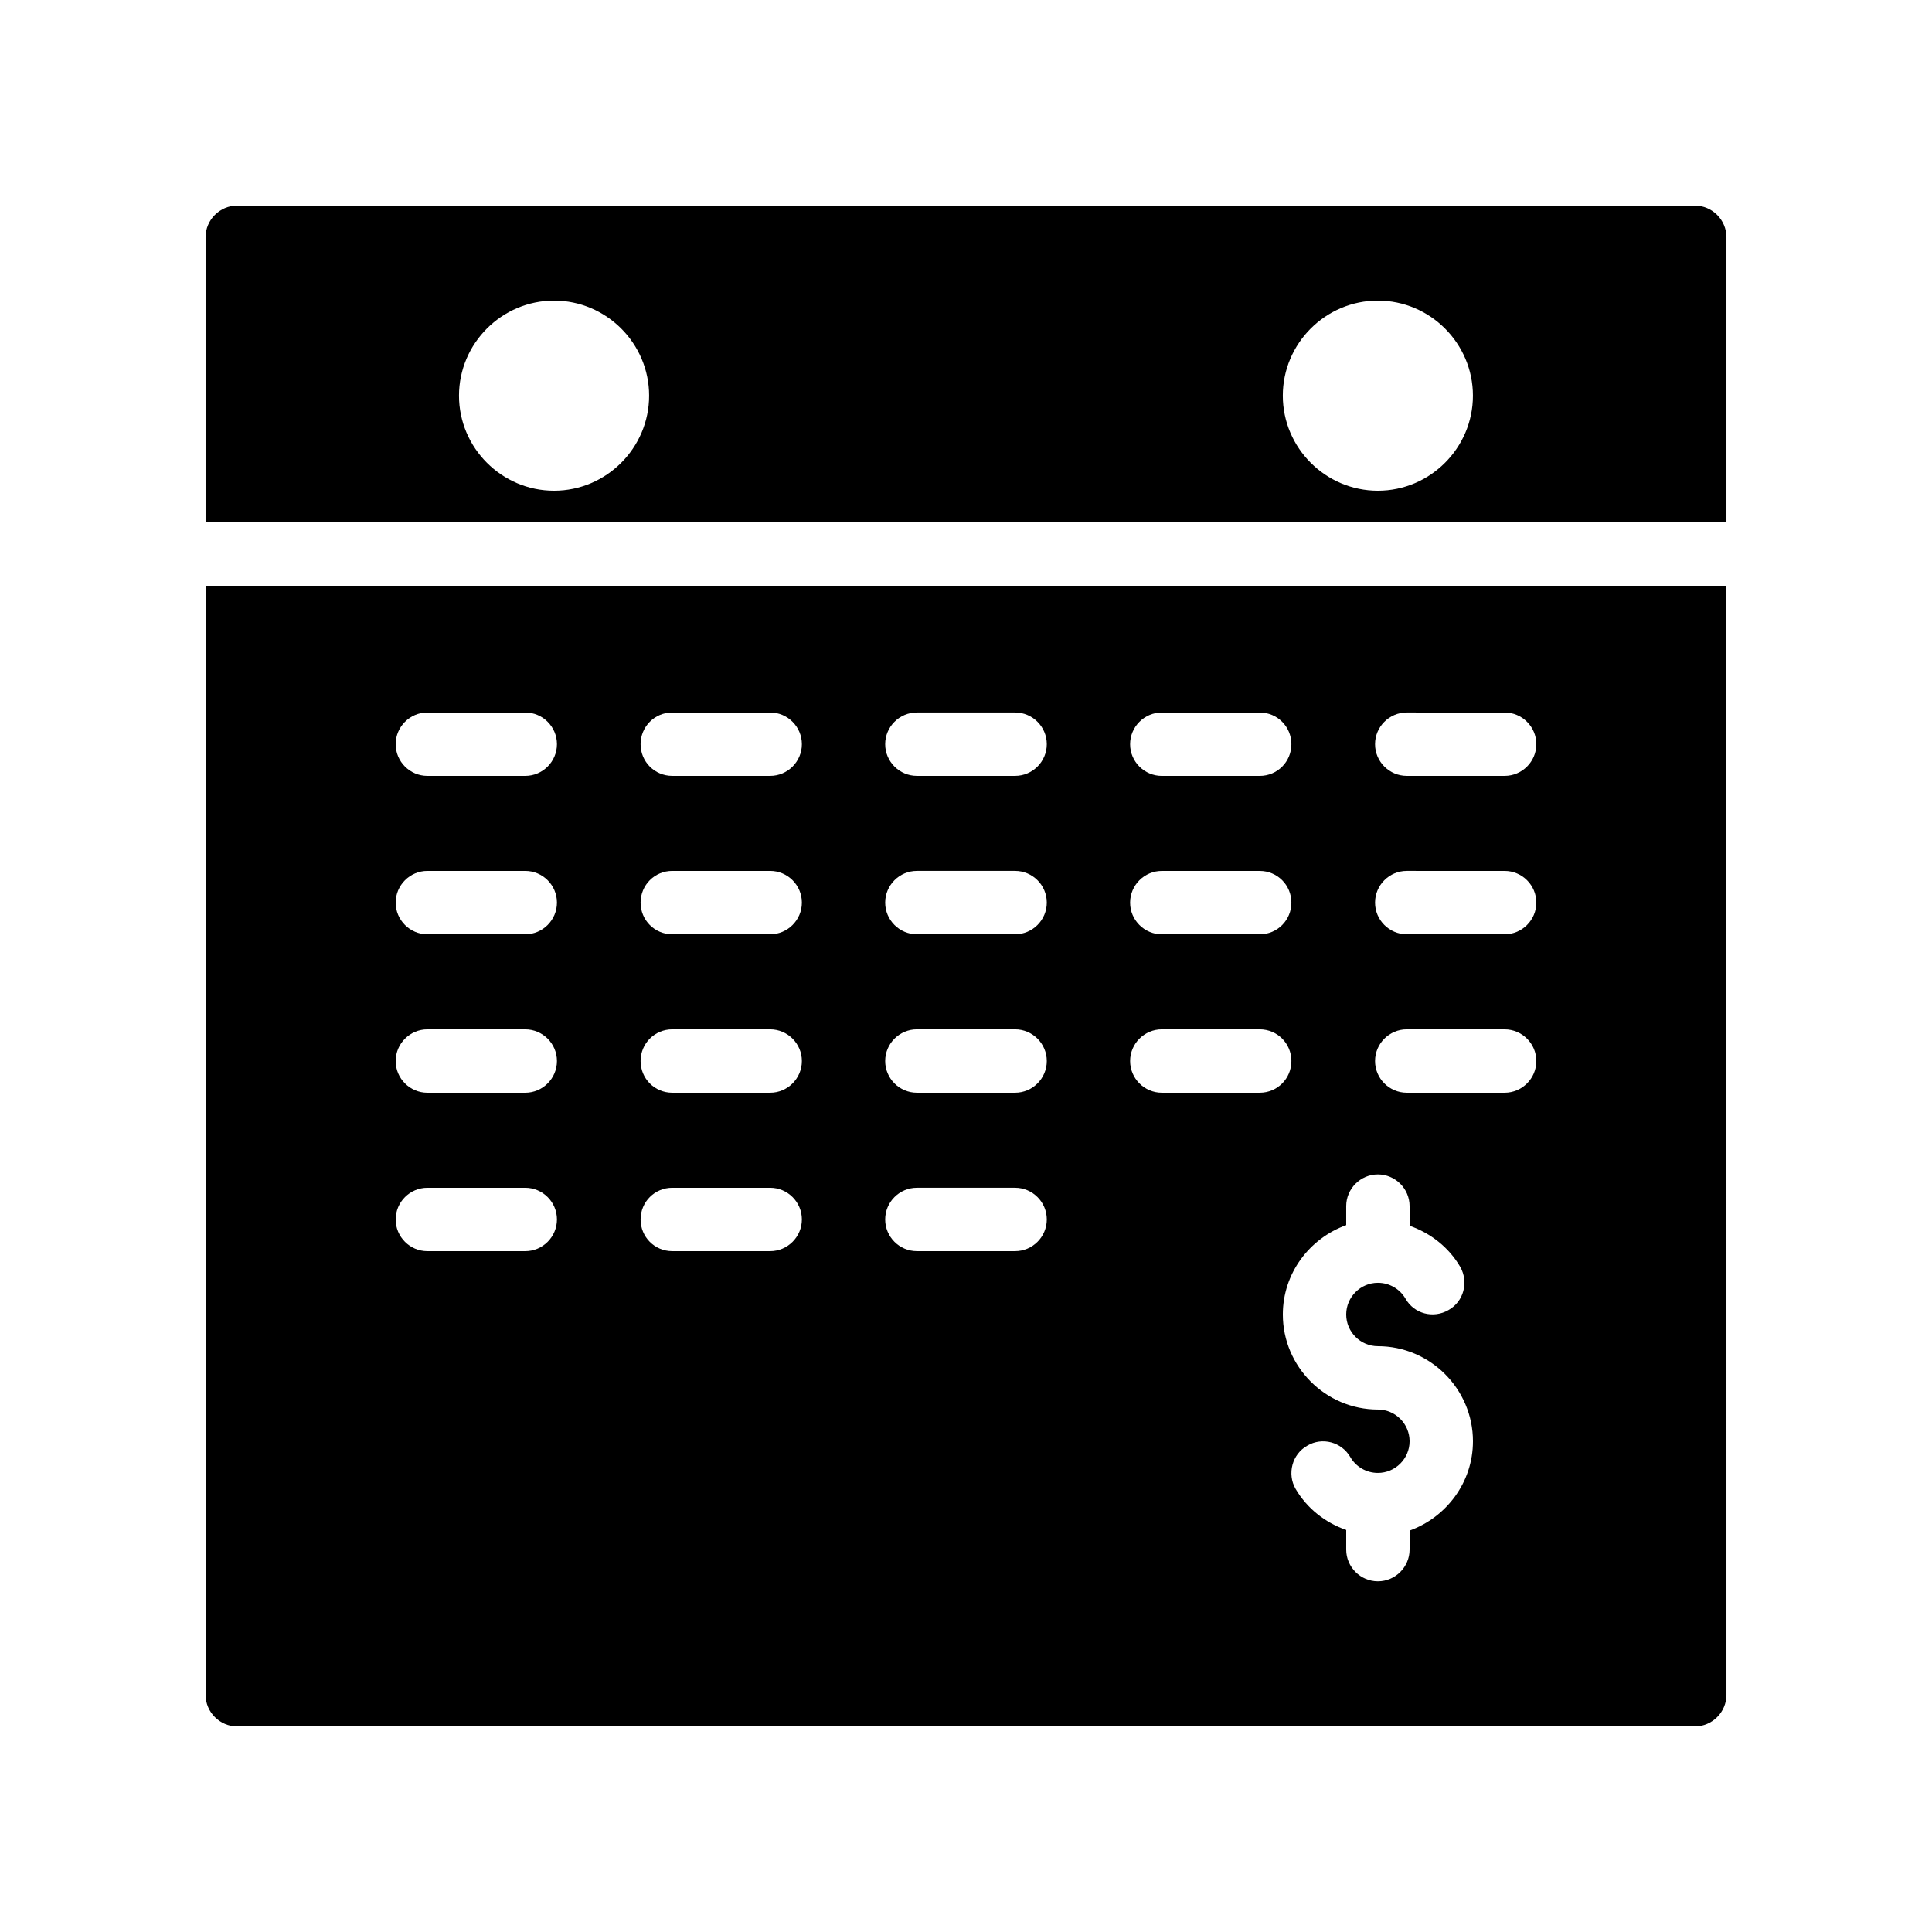 <?xml version="1.0" encoding="UTF-8"?>
<!-- Uploaded to: SVG Repo, www.svgrepo.com, Generator: SVG Repo Mixer Tools -->
<svg fill="#000000" width="800px" height="800px" version="1.1" viewBox="144 144 512 512" xmlns="http://www.w3.org/2000/svg">
 <g>
  <path d="m198.48 299.24v293.89c0 4.617 3.777 8.398 8.398 8.398h386.25c4.617 0 8.398-3.777 8.398-8.398l-0.004-293.89zm253.41 33.586h25.945c4.703 0 8.398 3.777 8.398 8.398 0 4.617-3.695 8.398-8.398 8.398h-25.945c-4.617 0-8.398-3.777-8.398-8.398s3.781-8.398 8.398-8.398zm0 41.984h25.945c4.703 0 8.398 3.777 8.398 8.398 0 4.617-3.695 8.398-8.398 8.398h-25.945c-4.617 0-8.398-3.777-8.398-8.398 0-4.621 3.781-8.398 8.398-8.398zm-168.69 100.76h-25.945c-4.617 0-8.398-3.777-8.398-8.398 0-4.617 3.777-8.398 8.398-8.398h25.945c4.617 0 8.398 3.777 8.398 8.398-0.004 4.621-3.781 8.398-8.398 8.398zm0-41.984h-25.945c-4.617 0-8.398-3.777-8.398-8.398 0-4.617 3.777-8.398 8.398-8.398h25.945c4.617 0 8.398 3.777 8.398 8.398-0.004 4.621-3.781 8.398-8.398 8.398zm0-41.984h-25.945c-4.617 0-8.398-3.777-8.398-8.398 0-4.617 3.777-8.398 8.398-8.398h25.945c4.617 0 8.398 3.777 8.398 8.398-0.004 4.621-3.781 8.398-8.398 8.398zm0-41.984h-25.945c-4.617 0-8.398-3.777-8.398-8.398 0-4.617 3.777-8.398 8.398-8.398h25.945c4.617 0 8.398 3.777 8.398 8.398-0.004 4.621-3.781 8.398-8.398 8.398zm64.906 125.95h-25.945c-4.703 0-8.398-3.777-8.398-8.398 0-4.617 3.695-8.398 8.398-8.398h25.945c4.617 0 8.398 3.777 8.398 8.398s-3.781 8.398-8.398 8.398zm0-41.984h-25.945c-4.703 0-8.398-3.777-8.398-8.398 0-4.617 3.695-8.398 8.398-8.398h25.945c4.617 0 8.398 3.777 8.398 8.398s-3.781 8.398-8.398 8.398zm0-41.984h-25.945c-4.703 0-8.398-3.777-8.398-8.398 0-4.617 3.695-8.398 8.398-8.398h25.945c4.617 0 8.398 3.777 8.398 8.398s-3.781 8.398-8.398 8.398zm0-41.984h-25.945c-4.703 0-8.398-3.777-8.398-8.398 0-4.617 3.695-8.398 8.398-8.398h25.945c4.617 0 8.398 3.777 8.398 8.398s-3.781 8.398-8.398 8.398zm64.906 125.95h-26.031c-4.617 0-8.398-3.777-8.398-8.398 0-4.617 3.777-8.398 8.398-8.398h26.031c4.617 0 8.398 3.777 8.398 8.398s-3.777 8.398-8.398 8.398zm0-41.984h-26.031c-4.617 0-8.398-3.777-8.398-8.398 0-4.617 3.777-8.398 8.398-8.398h26.031c4.617 0 8.398 3.777 8.398 8.398s-3.777 8.398-8.398 8.398zm0-41.984h-26.031c-4.617 0-8.398-3.777-8.398-8.398 0-4.617 3.777-8.398 8.398-8.398h26.031c4.617 0 8.398 3.777 8.398 8.398s-3.777 8.398-8.398 8.398zm0-41.984h-26.031c-4.617 0-8.398-3.777-8.398-8.398 0-4.617 3.777-8.398 8.398-8.398h26.031c4.617 0 8.398 3.777 8.398 8.398s-3.777 8.398-8.398 8.398zm64.824 83.969h-25.945c-4.617 0-8.398-3.777-8.398-8.398 0-4.617 3.777-8.398 8.398-8.398h25.945c4.703 0 8.398 3.777 8.398 8.398s-3.695 8.398-8.398 8.398zm39.719 116.04v5.039c0 4.617-3.777 8.398-8.398 8.398-4.617 0-8.398-3.777-8.398-8.398l0.004-5.207c-5.543-1.93-10.41-5.711-13.434-10.914-2.266-3.945-0.922-9.152 3.106-11.418 3.945-2.352 9.07-1.008 11.418 3.023 1.512 2.602 4.281 4.195 7.305 4.195 4.617 0 8.398-3.777 8.398-8.398 0-4.617-3.777-8.398-8.398-8.398-13.855 0-25.191-11.336-25.191-25.191 0-10.914 7.055-20.152 16.793-23.68v-5.039c0-4.617 3.777-8.398 8.398-8.398 4.617 0 8.398 3.777 8.398 8.398v5.207c5.543 1.93 10.41 5.711 13.434 10.914 2.266 4.031 0.922 9.152-3.106 11.418-4.031 2.352-9.152 1.008-11.418-3.023-1.516-2.594-4.285-4.191-7.309-4.191-4.617 0-8.398 3.777-8.398 8.398 0 4.617 3.777 8.398 8.398 8.398 13.855 0 25.191 11.336 25.191 25.191 0 10.914-7.055 20.148-16.793 23.676zm25.191-116.04h-25.945c-4.617 0-8.398-3.777-8.398-8.398 0-4.617 3.777-8.398 8.398-8.398l25.945 0.004c4.617 0 8.398 3.777 8.398 8.398-0.004 4.617-3.781 8.395-8.398 8.395zm0-41.984h-25.945c-4.617 0-8.398-3.777-8.398-8.398 0-4.617 3.777-8.398 8.398-8.398l25.945 0.004c4.617 0 8.398 3.777 8.398 8.398-0.004 4.617-3.781 8.395-8.398 8.395zm0-41.984h-25.945c-4.617 0-8.398-3.777-8.398-8.398 0-4.617 3.777-8.398 8.398-8.398l25.945 0.004c4.617 0 8.398 3.777 8.398 8.398-0.004 4.617-3.781 8.395-8.398 8.395z"/>
  <path d="m593.12 198.48h-386.25c-4.617 0-8.395 3.777-8.395 8.395v75.57h403.05v-75.57c0-4.617-3.781-8.395-8.398-8.395zm-302.29 75.57c-13.855 0-25.191-11.336-25.191-25.191s11.336-25.191 25.191-25.191c13.855 0 25.191 11.336 25.191 25.191s-11.336 25.191-25.191 25.191zm218.32 0c-13.855 0-25.191-11.336-25.191-25.191s11.336-25.191 25.191-25.191 25.191 11.336 25.191 25.191-11.336 25.191-25.191 25.191z"/>
 </g>
</svg>